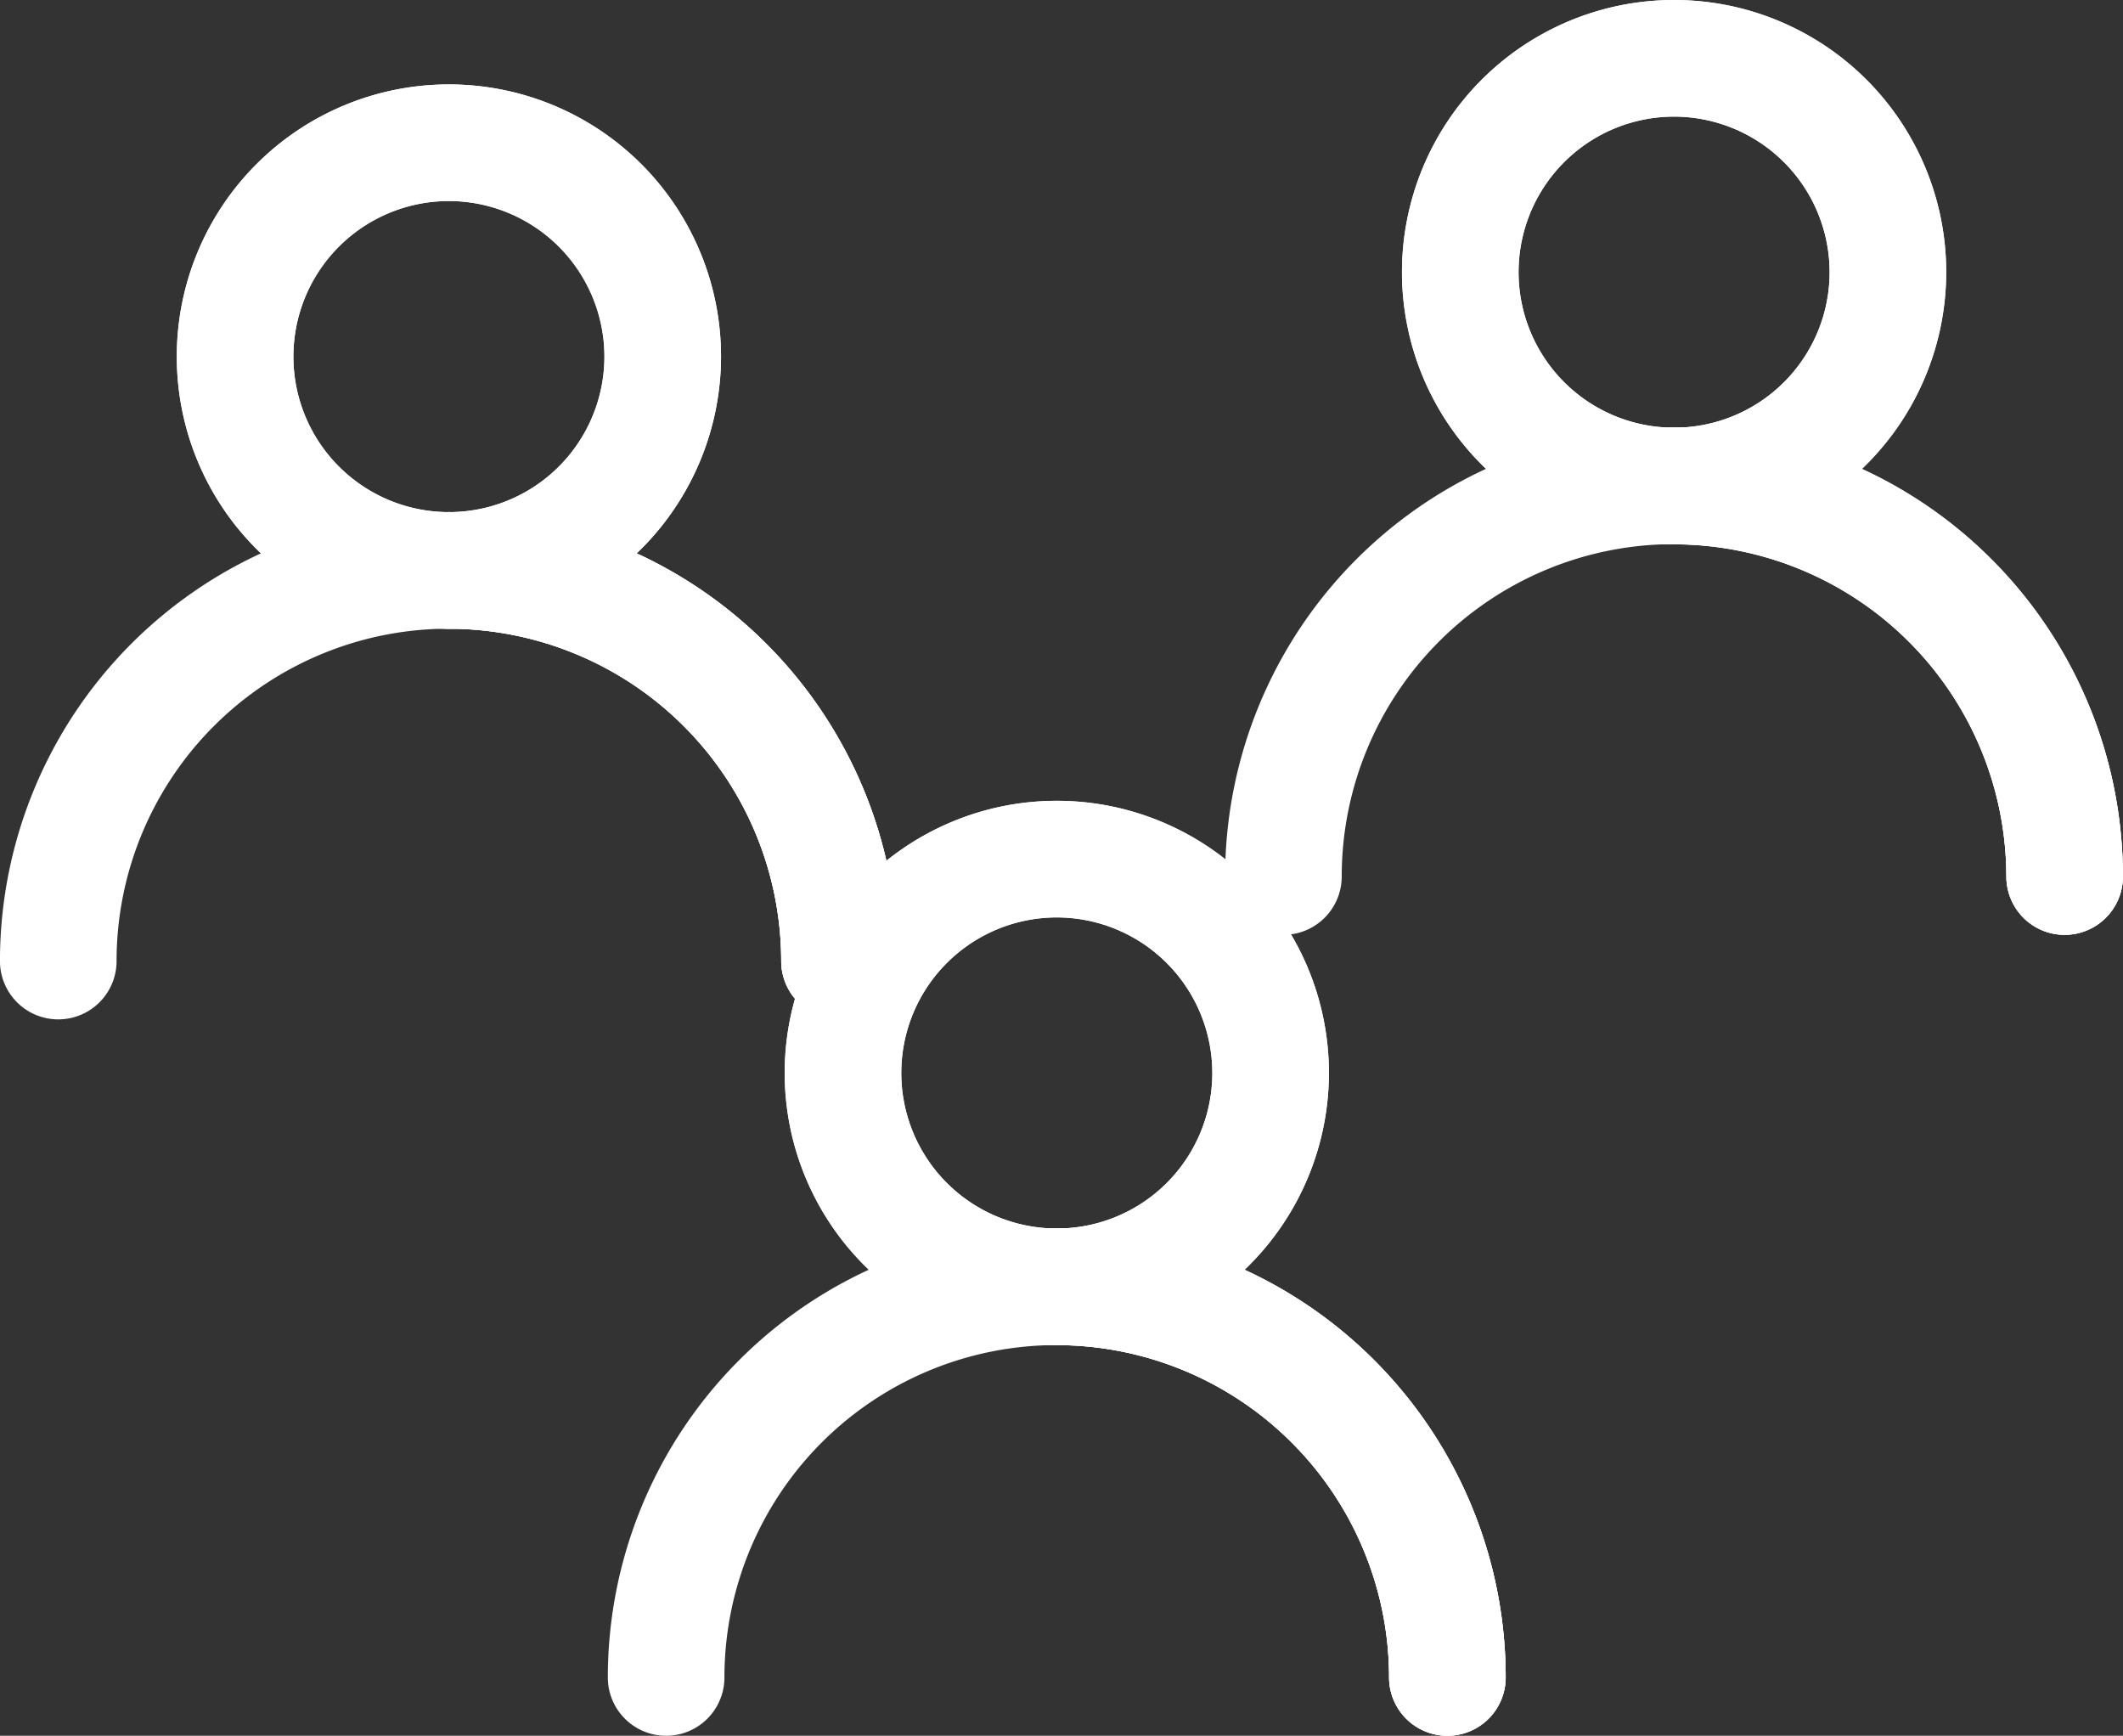 <svg id="Grupo_103658" data-name="Grupo 103658" xmlns="http://www.w3.org/2000/svg" xmlns:xlink="http://www.w3.org/1999/xlink" width="64.162" height="52.452" viewBox="0 0 64.162 52.452">
  <rect x="0" y="0" width="64.162" height="52.452" fill="#333333" stroke="none"/>
  <defs>
    <clipPath id="clip-path">
      <rect id="Retângulo_19230" data-name="Retângulo 19230" width="64.162" height="52.452" fill="#fff"/>
    </clipPath>
  </defs>
  <g id="Grupo_103368" data-name="Grupo 103368" clip-path="url(#clip-path)">
    <path id="Caminho_33145" data-name="Caminho 33145" d="M25.372,59.243a1.762,1.762,0,0,1-1.762-1.762,10.043,10.043,0,0,0-20.087,0,1.762,1.762,0,1,1-3.524,0,13.567,13.567,0,0,1,27.134,0,1.762,1.762,0,0,1-1.762,1.762" transform="translate(0 -28.439)" fill="#fff"/>
    <path id="Caminho_33146" data-name="Caminho 33146" d="M47.067,59.243a1.762,1.762,0,0,1-1.762-1.762A10.055,10.055,0,0,0,35.262,47.438a1.762,1.762,0,0,1,0-3.524A13.583,13.583,0,0,1,48.829,57.481a1.762,1.762,0,0,1-1.762,1.762" transform="translate(-21.695 -28.439)" fill="#fff"/>
    <path id="Caminho_33147" data-name="Caminho 33147" d="M23.387,23.687a8.224,8.224,0,1,1,8.224-8.224,8.233,8.233,0,0,1-8.224,8.224m0-12.924a4.7,4.7,0,1,0,4.7,4.7,4.705,4.705,0,0,0-4.7-4.7" transform="translate(-9.82 -4.688)" fill="#fff"/>
    <path id="Caminho_33148" data-name="Caminho 33148" d="M47.067,59.243a1.762,1.762,0,0,1-1.762-1.762A10.055,10.055,0,0,0,35.262,47.438a1.762,1.762,0,0,1,0-3.524A13.583,13.583,0,0,1,48.829,57.481a1.762,1.762,0,0,1-1.762,1.762" transform="translate(-21.695 -28.439)" fill="#fff"/>
    <path id="Caminho_33149" data-name="Caminho 33149" d="M23.387,23.687a8.224,8.224,0,1,1,8.224-8.224,8.233,8.233,0,0,1-8.224,8.224m0-12.924a4.7,4.7,0,1,0,4.7,4.7,4.705,4.705,0,0,0-4.7-4.7" transform="translate(-9.82 -4.688)" fill="#fff"/>
    <path id="Caminho_33150" data-name="Caminho 33150" d="M77.505,120.673a1.762,1.762,0,0,1-1.762-1.762,10.043,10.043,0,0,0-20.087,0,1.762,1.762,0,0,1-3.524,0,13.567,13.567,0,1,1,27.134,0,1.762,1.762,0,0,1-1.762,1.762" transform="translate(-33.762 -68.221)" fill="#fff"/>
    <path id="Caminho_33151" data-name="Caminho 33151" d="M99.2,120.673a1.762,1.762,0,0,1-1.762-1.762,10.055,10.055,0,0,0-10.043-10.043,1.762,1.762,0,1,1,0-3.524,13.583,13.583,0,0,1,13.567,13.567,1.762,1.762,0,0,1-1.762,1.762" transform="translate(-55.456 -68.221)" fill="#fff"/>
    <path id="Caminho_33152" data-name="Caminho 33152" d="M75.521,85.117a8.224,8.224,0,1,1,8.224-8.224,8.233,8.233,0,0,1-8.224,8.224m0-12.924a4.7,4.7,0,1,0,4.7,4.7,4.705,4.705,0,0,0-4.7-4.7" transform="translate(-43.582 -44.47)" fill="#fff"/>
    <path id="Caminho_33153" data-name="Caminho 33153" d="M99.2,120.673a1.762,1.762,0,0,1-1.762-1.762,10.055,10.055,0,0,0-10.043-10.043,1.762,1.762,0,1,1,0-3.524,13.583,13.583,0,0,1,13.567,13.567,1.762,1.762,0,0,1-1.762,1.762" transform="translate(-55.456 -68.221)" fill="#fff"/>
    <path id="Caminho_33154" data-name="Caminho 33154" d="M75.521,85.117a8.224,8.224,0,1,1,8.224-8.224,8.233,8.233,0,0,1-8.224,8.224m0-12.924a4.7,4.7,0,1,0,4.7,4.7,4.705,4.705,0,0,0-4.7-4.7" transform="translate(-43.582 -44.47)" fill="#fff"/>
    <path id="Caminho_33155" data-name="Caminho 33155" d="M130.445,52a1.762,1.762,0,0,1-1.762-1.762,10.043,10.043,0,1,0-20.087,0,1.762,1.762,0,0,1-3.524,0,13.567,13.567,0,1,1,27.134,0A1.762,1.762,0,0,1,130.445,52" transform="translate(-68.046 -23.751)" fill="#fff"/>
    <path id="Caminho_33156" data-name="Caminho 33156" d="M152.14,52a1.762,1.762,0,0,1-1.762-1.762A10.055,10.055,0,0,0,140.335,40.2a1.762,1.762,0,0,1,0-3.524A13.583,13.583,0,0,1,153.9,50.242,1.762,1.762,0,0,1,152.14,52" transform="translate(-89.741 -23.751)" fill="#fff"/>
    <path id="Caminho_33157" data-name="Caminho 33157" d="M128.461,16.448a8.224,8.224,0,1,1,8.224-8.224,8.233,8.233,0,0,1-8.224,8.224m0-12.924a4.7,4.7,0,1,0,4.7,4.7,4.705,4.705,0,0,0-4.7-4.7" transform="translate(-77.866)" fill="#fff"/>
    <path id="Caminho_33158" data-name="Caminho 33158" d="M152.14,52a1.762,1.762,0,0,1-1.762-1.762A10.055,10.055,0,0,0,140.335,40.2a1.762,1.762,0,0,1,0-3.524A13.583,13.583,0,0,1,153.9,50.242,1.762,1.762,0,0,1,152.14,52" transform="translate(-89.741 -23.751)" fill="#fff"/>
    <path id="Caminho_33159" data-name="Caminho 33159" d="M128.461,16.448a8.224,8.224,0,1,1,8.224-8.224,8.233,8.233,0,0,1-8.224,8.224m0-12.924a4.7,4.7,0,1,0,4.7,4.7,4.705,4.705,0,0,0-4.7-4.7" transform="translate(-77.866)" fill="#fff"/>
  </g>
</svg>
